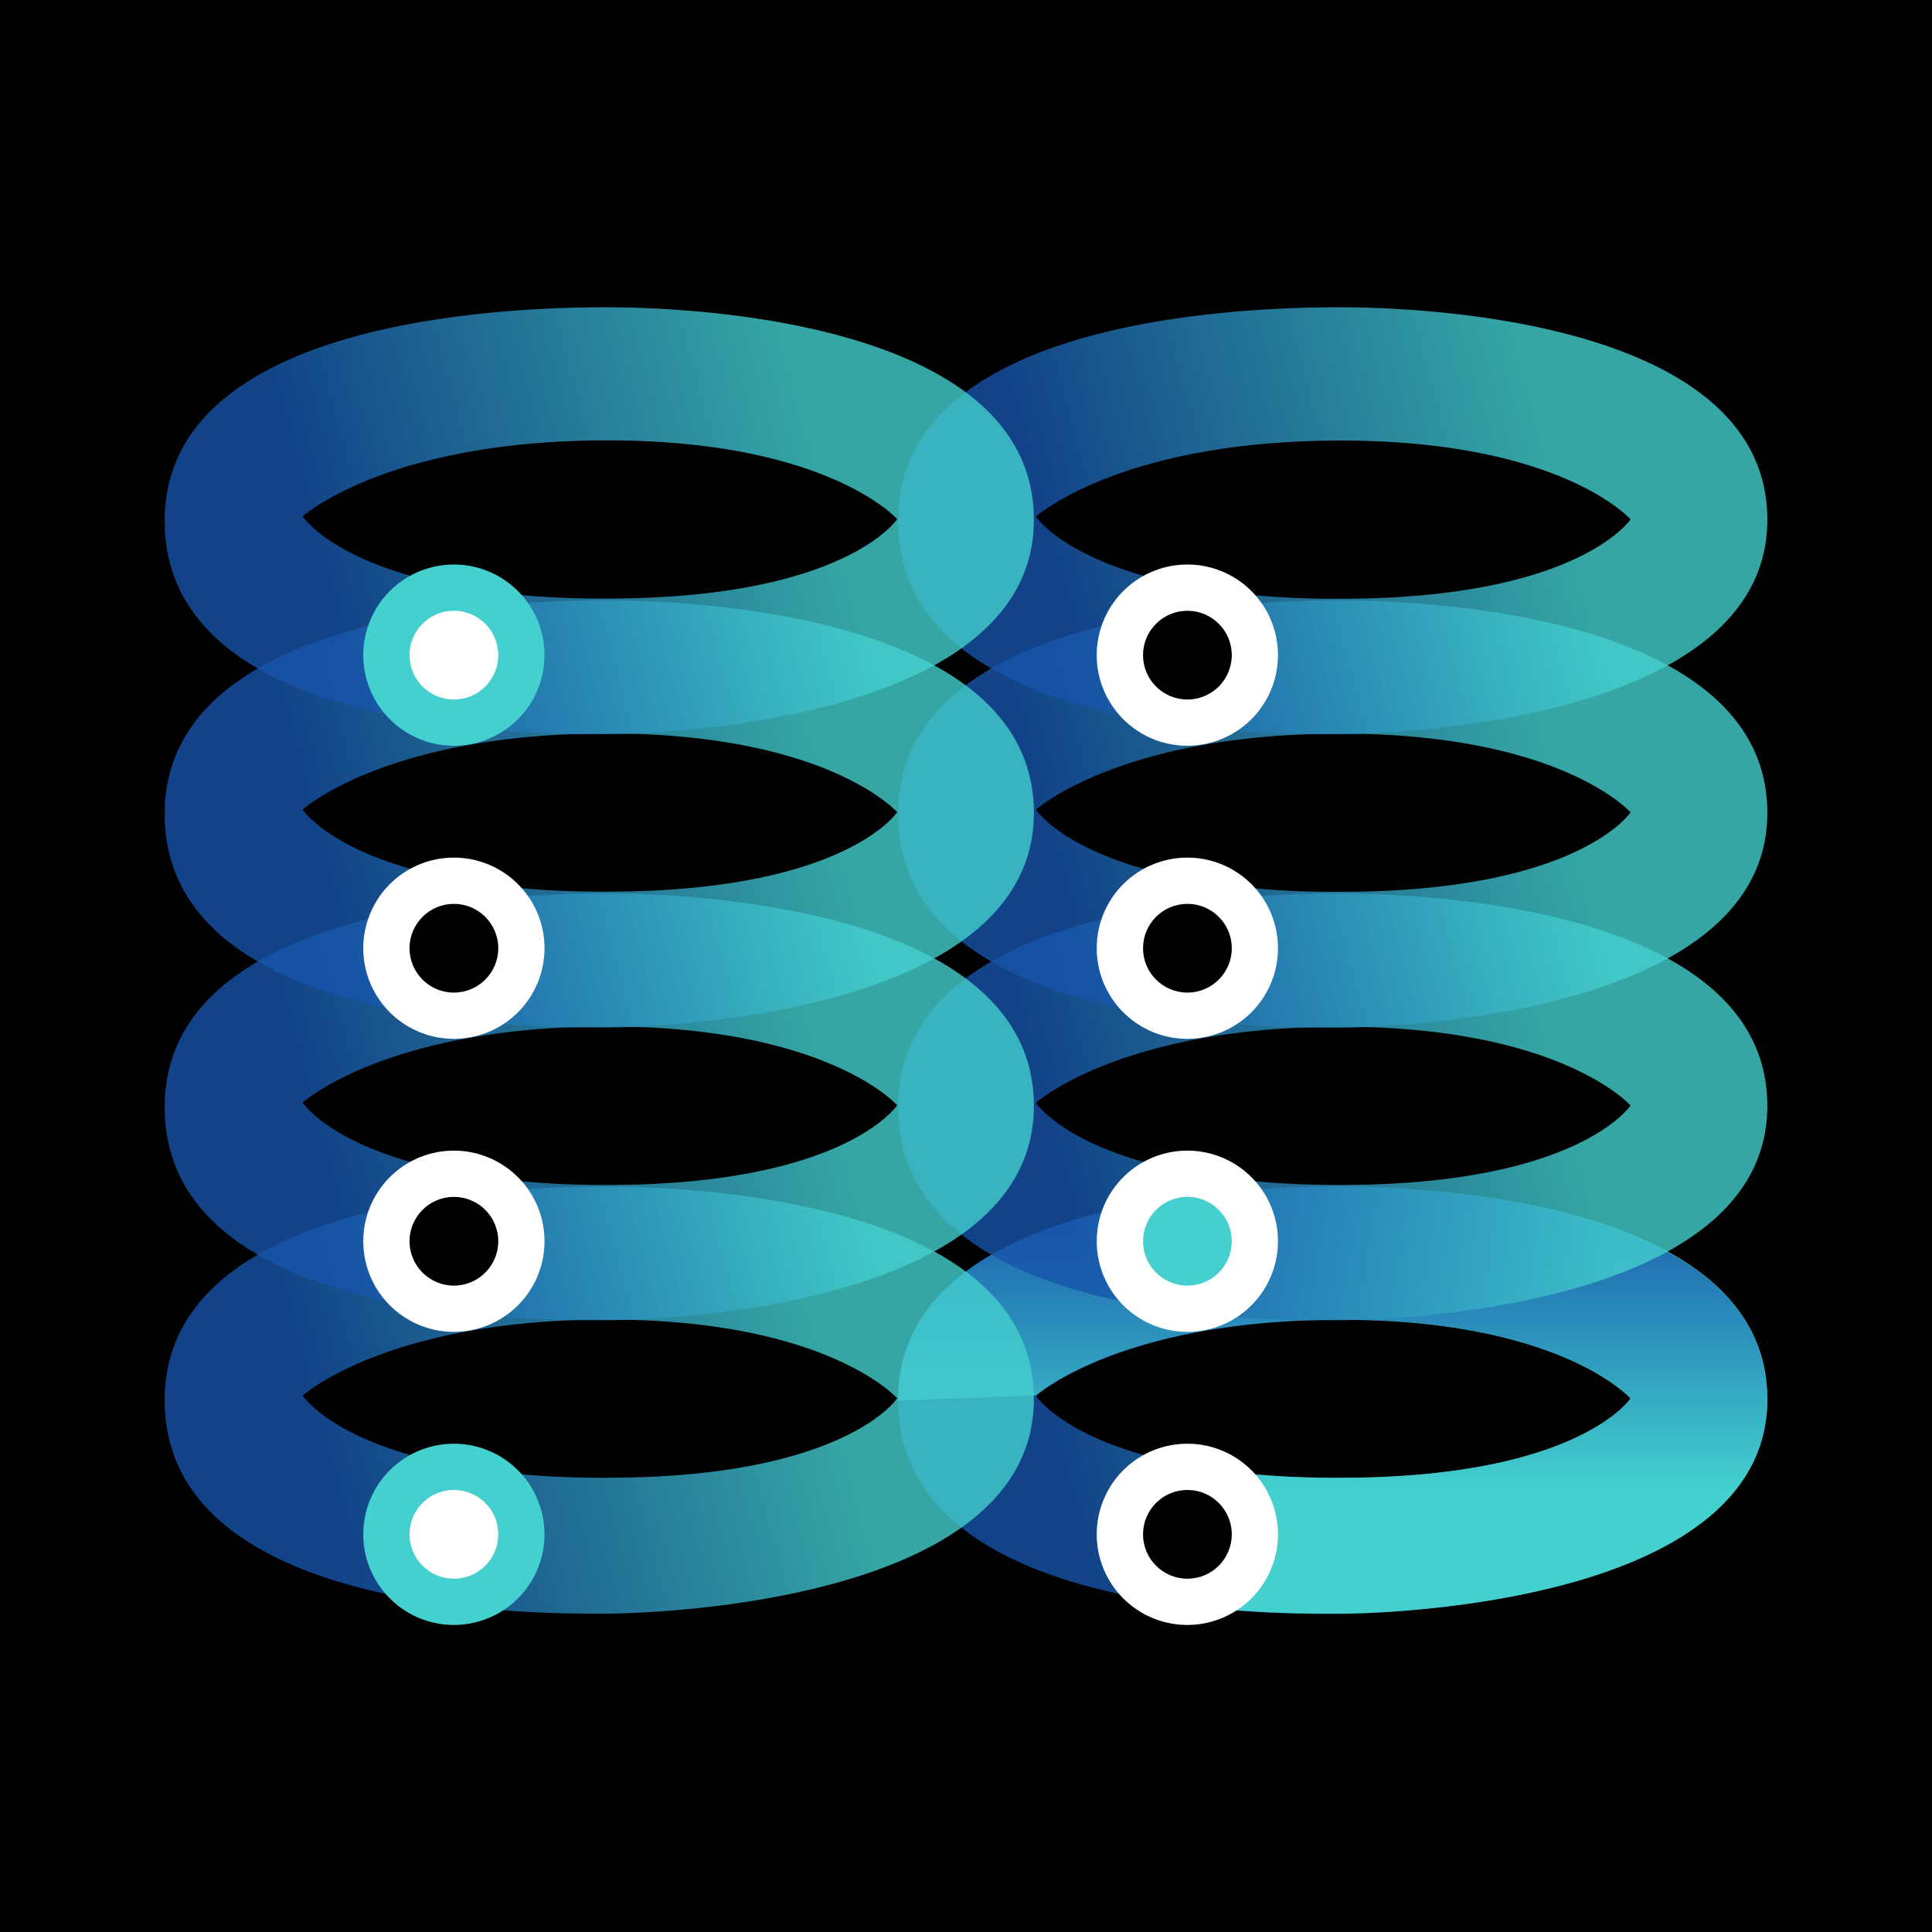 <svg id="Layer_1" data-name="Layer 1" xmlns="http://www.w3.org/2000/svg" xmlns:xlink="http://www.w3.org/1999/xlink" viewBox="0 0 300 300"><defs><style>.cls-1{fill:url(#linear-gradient);filter:url(#luminosity-noclip);}.cls-2{fill:url(#linear-gradient-2);}.cls-3{fill:url(#linear-gradient-3);filter:url(#luminosity-noclip-11);}.cls-4{fill:url(#linear-gradient-4);}.cls-5{fill:url(#linear-gradient-5);filter:url(#luminosity-noclip-13);}.cls-6{fill:url(#linear-gradient-6);}.cls-7{fill:url(#linear-gradient-7);filter:url(#luminosity-noclip-15);}.cls-8{fill:url(#linear-gradient-8);}.cls-9{fill:url(#linear-gradient-9);filter:url(#luminosity-noclip-3);}.cls-10{fill:url(#linear-gradient-10);}.cls-11{fill:url(#linear-gradient-11);filter:url(#luminosity-noclip-5);}.cls-12{fill:url(#linear-gradient-12);}.cls-13{fill:url(#linear-gradient-13);filter:url(#luminosity-noclip-7);}.cls-14{fill:url(#linear-gradient-14);}.cls-15{fill:url(#linear-gradient-15);filter:url(#luminosity-noclip-9);}.cls-16{fill:url(#linear-gradient-16);}.cls-17{mask:url(#mask);}.cls-18,.cls-22,.cls-26,.cls-29,.cls-32,.cls-35,.cls-38,.cls-41{opacity:0.8;}.cls-18{fill:url(#linear-gradient-17);}.cls-19{fill:url(#linear-gradient-18);}.cls-20{fill:#fff;}.cls-21{mask:url(#mask-3);}.cls-22{fill:url(#linear-gradient-19);}.cls-23{fill:url(#linear-gradient-20);}.cls-24{fill:#43d0ce;}.cls-25{mask:url(#mask-5);}.cls-26{fill:url(#linear-gradient-21);}.cls-27{fill:url(#linear-gradient-22);}.cls-28{mask:url(#mask-7);}.cls-29{fill:url(#linear-gradient-23);}.cls-30{fill:url(#linear-gradient-24);}.cls-31{mask:url(#mask-9);}.cls-32{fill:url(#linear-gradient-25);}.cls-33{fill:url(#linear-gradient-26);}.cls-34{mask:url(#mask-11);}.cls-35{fill:url(#linear-gradient-27);}.cls-36{fill:url(#linear-gradient-28);}.cls-37{mask:url(#mask-13);}.cls-38{fill:url(#linear-gradient-29);}.cls-39{fill:url(#linear-gradient-30);}.cls-40{mask:url(#mask-15);}.cls-41{fill:url(#linear-gradient-31);}.cls-42{fill:url(#linear-gradient-32);}</style><linearGradient id="linear-gradient" x1="248.91" y1="188.52" x2="143.87" y2="259.61" gradientUnits="userSpaceOnUse"><stop offset="0" stop-color="#fff"/><stop offset="1"/></linearGradient><linearGradient id="linear-gradient-2" x1="222.28" y1="230.89" x2="191.04" y2="202.35" xlink:href="#linear-gradient"/><linearGradient id="linear-gradient-3" x1="135.02" y1="97.5" x2="29.98" y2="168.59" xlink:href="#linear-gradient"/><linearGradient id="linear-gradient-4" x1="108.39" y1="139.87" x2="77.14" y2="111.34" xlink:href="#linear-gradient"/><linearGradient id="linear-gradient-5" x1="248.91" y1="51.99" x2="143.87" y2="123.08" xlink:href="#linear-gradient"/><linearGradient id="linear-gradient-6" x1="222.28" y1="94.36" x2="191.04" y2="65.83" xlink:href="#linear-gradient"/><linearGradient id="linear-gradient-7" x1="135.02" y1="51.99" x2="29.98" y2="123.08" xlink:href="#linear-gradient"/><linearGradient id="linear-gradient-8" x1="108.39" y1="94.36" x2="77.14" y2="65.83" xlink:href="#linear-gradient"/><linearGradient id="linear-gradient-9" x1="135.02" y1="188.52" x2="29.98" y2="259.61" xlink:href="#linear-gradient"/><linearGradient id="linear-gradient-10" x1="108.39" y1="230.89" x2="77.14" y2="202.35" xlink:href="#linear-gradient"/><linearGradient id="linear-gradient-11" x1="248.91" y1="143.01" x2="143.87" y2="214.1" xlink:href="#linear-gradient"/><linearGradient id="linear-gradient-12" x1="222.28" y1="185.38" x2="191.04" y2="156.84" xlink:href="#linear-gradient"/><linearGradient id="linear-gradient-13" x1="135.02" y1="143.01" x2="29.98" y2="214.1" xlink:href="#linear-gradient"/><linearGradient id="linear-gradient-14" x1="108.39" y1="185.38" x2="77.14" y2="156.84" xlink:href="#linear-gradient"/><linearGradient id="linear-gradient-15" x1="248.91" y1="97.5" x2="143.87" y2="168.59" xlink:href="#linear-gradient"/><linearGradient id="linear-gradient-16" x1="222.28" y1="139.87" x2="191.04" y2="111.34" xlink:href="#linear-gradient"/><filter id="luminosity-noclip" x="137.39" y="179.27" width="139.15" height="75.27" filterUnits="userSpaceOnUse" color-interpolation-filters="sRGB"><feFlood flood-color="#fff" result="bg"/><feBlend in="SourceGraphic" in2="bg"/></filter><mask id="mask" x="137.39" y="179.27" width="139.15" height="75.27" maskUnits="userSpaceOnUse"><rect class="cls-1" x="137.39" y="179.27" width="139.15" height="75.27"/></mask><linearGradient id="linear-gradient-17" x1="266.46" y1="200.93" x2="165.11" y2="228.48" gradientUnits="userSpaceOnUse"><stop offset="0.25" stop-color="#43d0ce"/><stop offset="1" stop-color="#1654aa"/></linearGradient><linearGradient id="linear-gradient-18" x1="206.95" y1="247.16" x2="206.95" y2="183.39" xlink:href="#linear-gradient-17"/><filter id="luminosity-noclip-3" x="23.5" y="179.27" width="139.15" height="75.27" filterUnits="userSpaceOnUse" color-interpolation-filters="sRGB"><feFlood flood-color="#fff" result="bg"/><feBlend in="SourceGraphic" in2="bg"/></filter><mask id="mask-3" x="23.5" y="179.27" width="139.15" height="75.27" maskUnits="userSpaceOnUse"><rect class="cls-9" x="23.5" y="179.27" width="139.15" height="75.27"/></mask><linearGradient id="linear-gradient-19" x1="152.57" y1="200.93" x2="51.22" y2="228.48" xlink:href="#linear-gradient-17"/><linearGradient id="linear-gradient-20" x1="93.05" y1="247.16" x2="93.05" y2="183.39" xlink:href="#linear-gradient-17"/><filter id="luminosity-noclip-5" x="137.39" y="133.76" width="139.15" height="75.27" filterUnits="userSpaceOnUse" color-interpolation-filters="sRGB"><feFlood flood-color="#fff" result="bg"/><feBlend in="SourceGraphic" in2="bg"/></filter><mask id="mask-5" x="137.39" y="133.76" width="139.15" height="75.27" maskUnits="userSpaceOnUse"><rect class="cls-11" x="137.39" y="133.76" width="139.15" height="75.27"/></mask><linearGradient id="linear-gradient-21" x1="266.46" y1="155.42" x2="165.11" y2="182.98" xlink:href="#linear-gradient-17"/><linearGradient id="linear-gradient-22" x1="206.95" y1="201.65" x2="206.95" y2="137.88" xlink:href="#linear-gradient-17"/><filter id="luminosity-noclip-7" x="23.5" y="133.76" width="139.15" height="75.27" filterUnits="userSpaceOnUse" color-interpolation-filters="sRGB"><feFlood flood-color="#fff" result="bg"/><feBlend in="SourceGraphic" in2="bg"/></filter><mask id="mask-7" x="23.5" y="133.76" width="139.15" height="75.27" maskUnits="userSpaceOnUse"><rect class="cls-13" x="23.5" y="133.76" width="139.15" height="75.27"/></mask><linearGradient id="linear-gradient-23" x1="152.57" y1="155.42" x2="51.22" y2="182.98" xlink:href="#linear-gradient-17"/><linearGradient id="linear-gradient-24" x1="93.05" y1="201.65" x2="93.05" y2="137.88" xlink:href="#linear-gradient-17"/><filter id="luminosity-noclip-9" x="137.39" y="88.25" width="139.15" height="75.27" filterUnits="userSpaceOnUse" color-interpolation-filters="sRGB"><feFlood flood-color="#fff" result="bg"/><feBlend in="SourceGraphic" in2="bg"/></filter><mask id="mask-9" x="137.39" y="88.25" width="139.15" height="75.27" maskUnits="userSpaceOnUse"><rect class="cls-15" x="137.39" y="88.25" width="139.15" height="75.27"/></mask><linearGradient id="linear-gradient-25" x1="266.46" y1="109.92" x2="165.11" y2="137.47" xlink:href="#linear-gradient-17"/><linearGradient id="linear-gradient-26" x1="206.95" y1="156.14" x2="206.95" y2="92.38" xlink:href="#linear-gradient-17"/><filter id="luminosity-noclip-11" x="23.5" y="88.25" width="139.15" height="75.27" filterUnits="userSpaceOnUse" color-interpolation-filters="sRGB"><feFlood flood-color="#fff" result="bg"/><feBlend in="SourceGraphic" in2="bg"/></filter><mask id="mask-11" x="23.5" y="88.25" width="139.15" height="75.27" maskUnits="userSpaceOnUse"><rect class="cls-3" x="23.5" y="88.25" width="139.15" height="75.27"/></mask><linearGradient id="linear-gradient-27" x1="152.57" y1="109.92" x2="51.22" y2="137.47" xlink:href="#linear-gradient-17"/><linearGradient id="linear-gradient-28" x1="93.05" y1="156.14" x2="93.05" y2="92.38" xlink:href="#linear-gradient-17"/><filter id="luminosity-noclip-13" x="137.39" y="42.74" width="139.15" height="75.27" filterUnits="userSpaceOnUse" color-interpolation-filters="sRGB"><feFlood flood-color="#fff" result="bg"/><feBlend in="SourceGraphic" in2="bg"/></filter><mask id="mask-13" x="137.39" y="42.74" width="139.15" height="75.27" maskUnits="userSpaceOnUse"><rect class="cls-5" x="137.39" y="42.74" width="139.15" height="75.27"/></mask><linearGradient id="linear-gradient-29" x1="266.46" y1="64.41" x2="165.11" y2="91.96" xlink:href="#linear-gradient-17"/><linearGradient id="linear-gradient-30" x1="206.95" y1="110.64" x2="206.95" y2="46.87" xlink:href="#linear-gradient-17"/><filter id="luminosity-noclip-15" x="23.5" y="42.74" width="139.15" height="75.27" filterUnits="userSpaceOnUse" color-interpolation-filters="sRGB"><feFlood flood-color="#fff" result="bg"/><feBlend in="SourceGraphic" in2="bg"/></filter><mask id="mask-15" x="23.5" y="42.74" width="139.15" height="75.27" maskUnits="userSpaceOnUse"><rect class="cls-7" x="23.5" y="42.74" width="139.15" height="75.27"/></mask><linearGradient id="linear-gradient-31" x1="152.57" y1="64.41" x2="51.22" y2="91.96" xlink:href="#linear-gradient-17"/><linearGradient id="linear-gradient-32" x1="93.05" y1="110.64" x2="93.05" y2="46.87" xlink:href="#linear-gradient-17"/></defs><title>-icon-color</title><rect width="300" height="300"/><g class="cls-17"><path class="cls-18" d="M274.43,217.24c0-29.56-49.12-33-66.49-33-18.68,0-68.48,2.84-68.48,33.18,0,20,20.76,27.91,39.44,31.06l4.3-21.18c-17.94-3.65-22.33-10.56-22.33-10.56s13.08-11.8,47.32-11.8,45,12.23,45,12.23-8.08,12.33-45,12.33a141.75,141.75,0,0,1-17.9-1l-3.58,21.1a176.43,176.43,0,0,0,18.9,1h3.1C223.09,250.32,274.43,246.66,274.43,217.24Z"/></g><g class="cls-17"><path class="cls-19" d="M160.87,216.7s13.08-11.8,47.32-11.8,45,12.23,45,12.23-8.08,12.33-45,12.33a141.75,141.75,0,0,1-17.9-1l-3.58,21.1a176.43,176.43,0,0,0,18.9,1h3.1c14.38-.19,65.72-3.85,65.72-33.27s-49.12-33-66.49-33c-18.68,0-68.48,2.84-68.48,33.18"/></g><path class="cls-20" d="M198.44,238.25a14.07,14.07,0,1,1-14.06-14.07A14.06,14.06,0,0,1,198.44,238.25Z"/><circle cx="184.38" cy="238.25" r="6.89"/><g class="cls-21"><path class="cls-22" d="M160.54,217.24c0-29.56-49.13-33-66.49-33-18.68,0-68.48,2.84-68.48,33.18,0,20,20.75,27.91,39.44,31.06l4.3-21.18C51.37,223.61,47,216.7,47,216.7s13.07-11.8,47.31-11.8,45,12.23,45,12.23-8.08,12.33-45,12.33a141.46,141.46,0,0,1-17.89-1l-3.59,21.1a176.7,176.7,0,0,0,18.91,1h3.1C109.19,250.32,160.54,246.66,160.54,217.24Z"/></g><g class="cls-21"><path class="cls-23" d="M47,216.7s13.07-11.8,47.31-11.8,45,12.23,45,12.23-8.08,12.33-45,12.33a141.46,141.46,0,0,1-17.89-1l-3.59,21.1a176.7,176.7,0,0,0,18.91,1h3.1c14.37-.19,65.72-3.85,65.72-33.27s-49.13-33-66.49-33c-18.68,0-68.48,2.84-68.48,33.18"/></g><path class="cls-24" d="M84.55,238.25a14.07,14.07,0,1,1-14.07-14.07A14.07,14.07,0,0,1,84.55,238.25Z"/><circle class="cls-20" cx="70.48" cy="238.25" r="6.89"/><g class="cls-25"><path class="cls-26" d="M274.43,171.73c0-29.56-49.12-33-66.49-33-18.68,0-68.48,2.84-68.48,33.18,0,20,20.76,27.91,39.44,31.06l4.3-21.18c-17.94-3.65-22.33-10.55-22.33-10.55s13.08-11.81,47.32-11.81,45,12.23,45,12.23-8.08,12.34-45,12.34a141.57,141.57,0,0,1-17.9-1.05L186.71,204a173.78,173.78,0,0,0,18.9,1h3.1C223.09,204.81,274.43,201.16,274.43,171.73Z"/></g><g class="cls-25"><path class="cls-27" d="M160.87,171.2s13.08-11.81,47.32-11.81,45,12.23,45,12.23-8.08,12.34-45,12.34a141.57,141.57,0,0,1-17.9-1.05L186.71,204a173.78,173.78,0,0,0,18.9,1h3.1c14.38-.19,65.72-3.84,65.72-33.27s-49.12-33-66.49-33c-18.68,0-68.48,2.84-68.48,33.18"/></g><path class="cls-20" d="M198.44,192.74a14.07,14.07,0,1,1-14.06-14.07A14.06,14.06,0,0,1,198.44,192.74Z"/><circle class="cls-24" cx="184.38" cy="192.74" r="6.89"/><g class="cls-28"><path class="cls-29" d="M160.54,171.73c0-29.56-49.13-33-66.49-33-18.68,0-68.48,2.84-68.48,33.18,0,20,20.75,27.91,39.44,31.06l4.3-21.18C51.37,178.1,47,171.2,47,171.2s13.07-11.81,47.31-11.81,45,12.23,45,12.23S131.19,184,94.29,184a141.29,141.29,0,0,1-17.89-1.05L72.81,204a174,174,0,0,0,18.91,1h3.1C109.19,204.81,160.54,201.16,160.54,171.73Z"/></g><g class="cls-28"><path class="cls-30" d="M47,171.2s13.07-11.81,47.31-11.81,45,12.23,45,12.23S131.19,184,94.29,184a141.29,141.29,0,0,1-17.89-1.05L72.81,204a174,174,0,0,0,18.91,1h3.1c14.37-.19,65.72-3.84,65.72-33.27s-49.13-33-66.49-33c-18.68,0-68.48,2.84-68.48,33.18"/></g><path class="cls-20" d="M84.55,192.74a14.07,14.07,0,1,1-14.07-14.07A14.07,14.07,0,0,1,84.55,192.74Z"/><circle cx="70.48" cy="192.74" r="6.89"/><g class="cls-31"><path class="cls-32" d="M274.43,126.22c0-29.56-49.12-33-66.49-33-18.68,0-68.48,2.83-68.48,33.17,0,20,20.76,27.91,39.44,31.07l4.3-21.19c-17.94-3.65-22.33-10.55-22.33-10.55s13.08-11.8,47.32-11.8,45,12.22,45,12.22-8.08,12.34-45,12.34a141.57,141.57,0,0,1-17.9-1l-3.58,21.1a174.44,174.44,0,0,0,18.9,1h3.1C223.09,159.3,274.43,155.65,274.43,126.22Z"/></g><g class="cls-31"><path class="cls-33" d="M160.87,125.69s13.08-11.8,47.32-11.8,45,12.22,45,12.22-8.08,12.34-45,12.34a141.57,141.57,0,0,1-17.9-1l-3.58,21.1a174.44,174.44,0,0,0,18.9,1h3.1c14.38-.2,65.72-3.85,65.72-33.28s-49.12-33-66.49-33c-18.68,0-68.48,2.83-68.48,33.17"/></g><path class="cls-20" d="M198.44,147.24a14.07,14.07,0,1,1-14.06-14.07A14.06,14.06,0,0,1,198.44,147.24Z"/><circle cx="184.38" cy="147.24" r="6.89"/><g class="cls-34"><path class="cls-35" d="M160.54,126.22c0-29.56-49.13-33-66.49-33-18.68,0-68.48,2.83-68.48,33.17,0,20,20.75,27.91,39.44,31.07l4.3-21.19C51.37,132.59,47,125.69,47,125.69s13.07-11.8,47.31-11.8,45,12.22,45,12.22-8.08,12.34-45,12.34a141.29,141.29,0,0,1-17.89-1l-3.59,21.1a174.71,174.71,0,0,0,18.91,1h3.1C109.19,159.3,160.54,155.65,160.54,126.22Z"/></g><g class="cls-34"><path class="cls-36" d="M47,125.69s13.07-11.8,47.31-11.8,45,12.22,45,12.22-8.08,12.34-45,12.34a141.29,141.29,0,0,1-17.89-1l-3.59,21.1a174.71,174.71,0,0,0,18.91,1h3.1c14.37-.2,65.72-3.85,65.72-33.28s-49.13-33-66.49-33c-18.68,0-68.48,2.83-68.48,33.17"/></g><path class="cls-20" d="M84.55,147.24a14.07,14.07,0,1,1-14.07-14.07A14.07,14.07,0,0,1,84.55,147.24Z"/><circle cx="70.48" cy="147.24" r="6.89"/><g class="cls-37"><path class="cls-38" d="M274.43,80.71c0-29.56-49.12-33-66.49-33-18.68,0-68.48,2.83-68.48,33.18,0,20,20.76,27.91,39.44,31.06l4.3-21.18c-17.94-3.66-22.33-10.56-22.33-10.56s13.08-11.8,47.32-11.8,45,12.23,45,12.23-8.08,12.33-45,12.33a141.57,141.57,0,0,1-17.9-1L186.71,113a176.43,176.43,0,0,0,18.9,1h3.1C223.09,113.8,274.43,110.14,274.43,80.71Z"/></g><g class="cls-37"><path class="cls-39" d="M160.87,80.18s13.08-11.8,47.32-11.8,45,12.23,45,12.23-8.08,12.33-45,12.33a141.57,141.57,0,0,1-17.9-1L186.71,113a176.43,176.43,0,0,0,18.9,1h3.1c14.38-.19,65.72-3.85,65.72-33.28s-49.12-33-66.49-33c-18.68,0-68.48,2.83-68.48,33.18"/></g><path class="cls-20" d="M198.44,101.73a14.07,14.07,0,1,1-14.06-14.07A14.06,14.06,0,0,1,198.44,101.73Z"/><circle cx="184.38" cy="101.73" r="6.89"/><g class="cls-40"><path class="cls-41" d="M160.54,80.71c0-29.56-49.13-33-66.49-33-18.68,0-68.48,2.83-68.48,33.18,0,20,20.75,27.91,39.44,31.06l4.3-21.18C51.37,87.08,47,80.18,47,80.18s13.07-11.8,47.31-11.8,45,12.23,45,12.23-8.08,12.33-45,12.33a141.29,141.29,0,0,1-17.89-1L72.81,113a176.7,176.7,0,0,0,18.91,1h3.1C109.19,113.8,160.54,110.14,160.54,80.71Z"/></g><g class="cls-40"><path class="cls-42" d="M47,80.18s13.07-11.8,47.31-11.8,45,12.23,45,12.23-8.08,12.33-45,12.33a141.29,141.29,0,0,1-17.89-1L72.81,113a176.7,176.7,0,0,0,18.91,1h3.1c14.37-.19,65.72-3.85,65.72-33.28s-49.13-33-66.49-33c-18.68,0-68.48,2.83-68.48,33.18"/></g><path class="cls-24" d="M84.55,101.73A14.07,14.07,0,1,1,70.48,87.66,14.07,14.07,0,0,1,84.55,101.73Z"/><circle class="cls-20" cx="70.48" cy="101.73" r="6.89"/></svg>